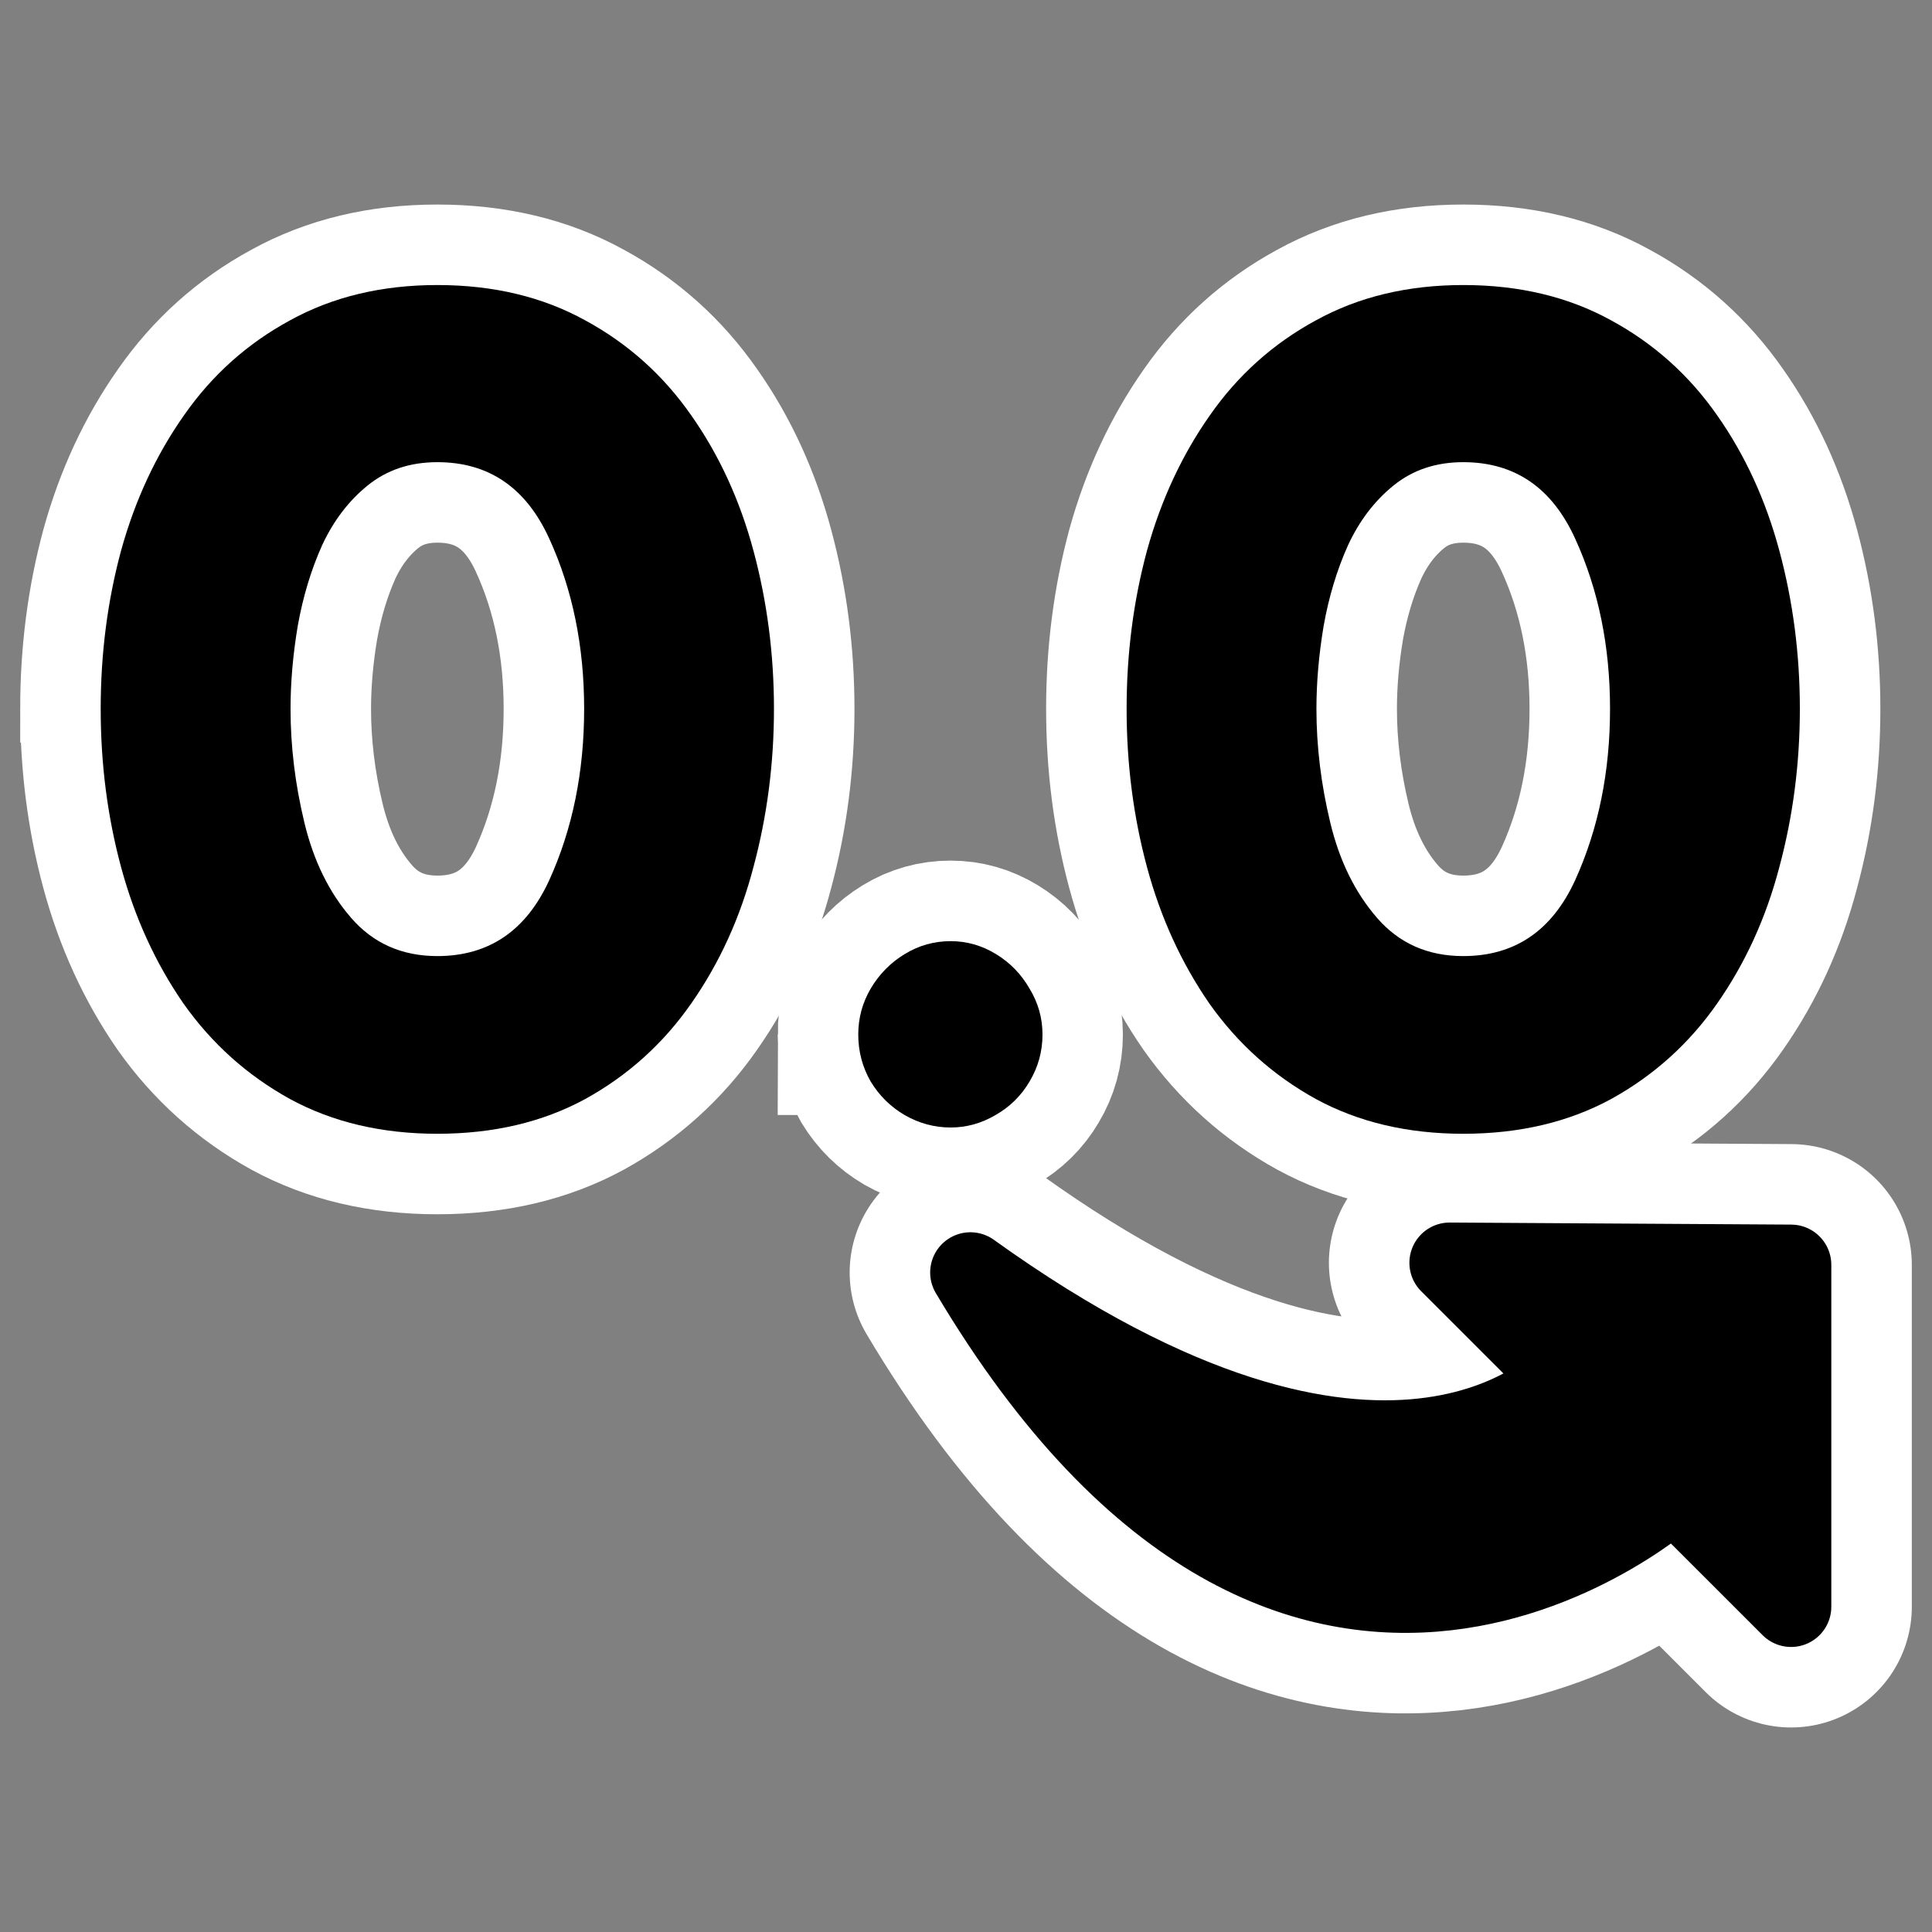 <?xml version="1.0" encoding="UTF-8"?>
<svg _SVGFile__filename="oldscale/actions/precminus.svg" version="1.0" viewBox="0 0 60 60" xmlns="http://www.w3.org/2000/svg">
<rect x="0" y="0" width="60" height="60" fill="#808080" stroke="none"/>
<g transform="translate(-.977 5e-7)">
<path d="m31.114 39.519c12.929 9.289 18.391 3.364 18.471 3.285l-3.588-3.587 10.603 0.064v10.617l-3.628-3.627s-11.564 10.562-21.858-6.752z" fill="none" stroke="#fff" stroke-linecap="round" stroke-linejoin="round" stroke-width="7.5"/>
<path d="m35.965 22.014c0-1.714 0.211-3.353 0.634-4.919 0.434-1.565 1.085-2.965 1.953-4.199 0.869-1.245 1.966-2.228 3.291-2.947 1.325-0.731 2.851-1.097 4.576-1.097 1.737 0 3.268 0.366 4.593 1.097 1.325 0.719 2.422 1.702 3.291 2.947 0.868 1.234 1.513 2.64 1.936 4.216 0.423 1.577 0.634 3.211 0.634 4.902s-0.211 3.325-0.634 4.902c-0.411 1.576-1.057 2.993-1.936 4.25-0.869 1.245-1.966 2.234-3.291 2.965-1.325 0.72-2.856 1.079-4.593 1.079-1.725 0-3.251-0.359-4.576-1.079-1.325-0.731-2.428-1.72-3.308-2.965-0.868-1.257-1.514-2.668-1.936-4.233-0.423-1.566-0.634-3.205-0.634-4.919zm5.895 0c0 1.165 0.143 2.342 0.429 3.53 0.285 1.189 0.771 2.177 1.456 2.965 0.686 0.789 1.577 1.183 2.674 1.183 1.6 0 2.759-0.788 3.479-2.365 0.72-1.588 1.08-3.359 1.08-5.313 0-1.942-0.36-3.702-1.08-5.279-0.72-1.588-1.879-2.382-3.479-2.382-0.846 0-1.565 0.24-2.159 0.72-0.595 0.48-1.069 1.102-1.423 1.868-0.343 0.766-0.594 1.6-0.754 2.502-0.149 0.891-0.223 1.748-0.223 2.571zm-37.756 0c0-1.714 0.211-3.353 0.634-4.919 0.434-1.565 1.085-2.965 1.954-4.199 0.868-1.245 1.965-2.228 3.291-2.947 1.325-0.731 2.851-1.097 4.576-1.097 1.737 0 3.268 0.366 4.593 1.097 1.325 0.719 2.422 1.702 3.29 2.947 0.869 1.234 1.514 2.64 1.937 4.216 0.423 1.577 0.634 3.211 0.634 4.902s-0.211 3.325-0.634 4.902c-0.411 1.576-1.057 2.993-1.937 4.25-0.868 1.245-1.965 2.234-3.29 2.965-1.325 0.72-2.856 1.079-4.593 1.079-1.725 0-3.251-0.359-4.576-1.079-1.325-0.731-2.428-1.72-3.308-2.965-0.868-1.257-1.514-2.668-1.937-4.233-0.423-1.566-0.634-3.205-0.634-4.919zm5.896 0c0 1.165 0.143 2.342 0.429 3.53 0.285 1.189 0.771 2.177 1.456 2.965 0.686 0.789 1.577 1.183 2.674 1.183 1.599 0 2.759-0.788 3.479-2.365 0.72-1.588 1.08-3.359 1.08-5.313 0-1.942-0.36-3.702-1.08-5.279-0.72-1.588-1.88-2.382-3.479-2.382-0.846 0-1.565 0.24-2.16 0.72-0.594 0.48-1.068 1.102-1.422 1.868-0.343 0.766-0.594 1.6-0.754 2.502-0.149 0.891-0.223 1.748-0.223 2.571z" fill="none" stroke="#fff" stroke-width="5"/>
<path d="m27.629 32.127c0-0.513 0.128-0.988 0.384-1.426 0.267-0.449 0.62-0.807 1.058-1.074s0.913-0.4 1.426-0.4c0.502 0 0.972 0.133 1.41 0.4s0.785 0.625 1.042 1.074c0.267 0.438 0.4 0.913 0.4 1.426 0 0.524-0.133 1.01-0.4 1.458-0.257 0.438-0.609 0.785-1.058 1.042-0.438 0.256-0.903 0.384-1.394 0.384-0.502 0-0.978-0.128-1.426-0.384-0.438-0.257-0.791-0.604-1.058-1.042-0.256-0.448-0.384-0.934-0.384-1.458z" fill="none" stroke="#fff" stroke-width="5"/>
<path d="m35.965 22.014c0-1.714 0.211-3.353 0.634-4.919 0.434-1.565 1.085-2.965 1.953-4.199 0.869-1.245 1.966-2.228 3.291-2.947 1.325-0.731 2.851-1.097 4.576-1.097 1.737 0 3.268 0.366 4.593 1.097 1.325 0.719 2.422 1.702 3.291 2.947 0.868 1.234 1.513 2.64 1.936 4.216 0.423 1.577 0.634 3.211 0.634 4.902s-0.211 3.325-0.634 4.902c-0.411 1.576-1.057 2.993-1.936 4.25-0.869 1.245-1.966 2.234-3.291 2.965-1.325 0.72-2.856 1.079-4.593 1.079-1.725 0-3.251-0.359-4.576-1.079-1.325-0.731-2.428-1.72-3.308-2.965-0.868-1.257-1.514-2.668-1.936-4.233-0.423-1.566-0.634-3.205-0.634-4.919zm5.895 0c0 1.165 0.143 2.342 0.429 3.53 0.285 1.189 0.771 2.177 1.456 2.965 0.686 0.789 1.577 1.183 2.674 1.183 1.6 0 2.759-0.788 3.479-2.365 0.72-1.588 1.08-3.359 1.08-5.313 0-1.942-0.36-3.702-1.08-5.279-0.72-1.588-1.879-2.382-3.479-2.382-0.846 0-1.565 0.24-2.159 0.72-0.595 0.48-1.069 1.102-1.423 1.868-0.343 0.766-0.594 1.6-0.754 2.502-0.149 0.891-0.223 1.748-0.223 2.571zm-37.756 0c0-1.714 0.211-3.353 0.634-4.919 0.434-1.565 1.085-2.965 1.954-4.199 0.868-1.245 1.965-2.228 3.291-2.947 1.325-0.731 2.851-1.097 4.576-1.097 1.737 0 3.268 0.366 4.593 1.097 1.325 0.719 2.422 1.702 3.29 2.947 0.869 1.234 1.514 2.64 1.937 4.216 0.423 1.577 0.634 3.211 0.634 4.902s-0.211 3.325-0.634 4.902c-0.411 1.576-1.057 2.993-1.937 4.25-0.868 1.245-1.965 2.234-3.29 2.965-1.325 0.72-2.856 1.079-4.593 1.079-1.725 0-3.251-0.359-4.576-1.079-1.325-0.731-2.428-1.72-3.308-2.965-0.868-1.257-1.514-2.668-1.937-4.233-0.423-1.566-0.634-3.205-0.634-4.919zm5.896 0c0 1.165 0.143 2.342 0.429 3.53 0.285 1.189 0.771 2.177 1.456 2.965 0.686 0.789 1.577 1.183 2.674 1.183 1.599 0 2.759-0.788 3.479-2.365 0.72-1.588 1.08-3.359 1.08-5.313 0-1.942-0.36-3.702-1.08-5.279-0.72-1.588-1.88-2.382-3.479-2.382-0.846 0-1.565 0.24-2.16 0.72-0.594 0.48-1.068 1.102-1.422 1.868-0.343 0.766-0.594 1.6-0.754 2.502-0.149 0.891-0.223 1.748-0.223 2.571z"/>
<path transform="matrix(2.735 0 0 2.735 -.482 -1.762)" d="m10.279 12.392c0-0.188 0.047-0.361 0.141-0.522 0.097-0.164 0.226-0.295 0.386-0.392 0.16-0.098 0.334-0.147 0.522-0.147 0.183 0 0.355 0.049 0.515 0.147 0.16 0.097 0.287 0.228 0.381 0.392 0.098 0.161 0.147 0.334 0.147 0.522 0 0.191-0.049 0.369-0.147 0.533-0.094 0.16-0.222 0.287-0.387 0.381-0.16 0.094-0.33 0.141-0.509 0.141-0.184 0-0.358-0.047-0.522-0.141-0.16-0.094-0.289-0.221-0.386-0.381-0.094-0.164-0.141-0.342-0.141-0.533z"/>
<path d="m31.114 39.519c12.929 9.289 18.391 3.364 18.471 3.285l-3.588-3.587 10.603 0.064v10.617l-3.628-3.627s-11.564 10.562-21.858-6.752z" fill-rule="evenodd" stroke="#000" stroke-linecap="round" stroke-linejoin="round" stroke-width="2.5"/>
</g>
</svg>
